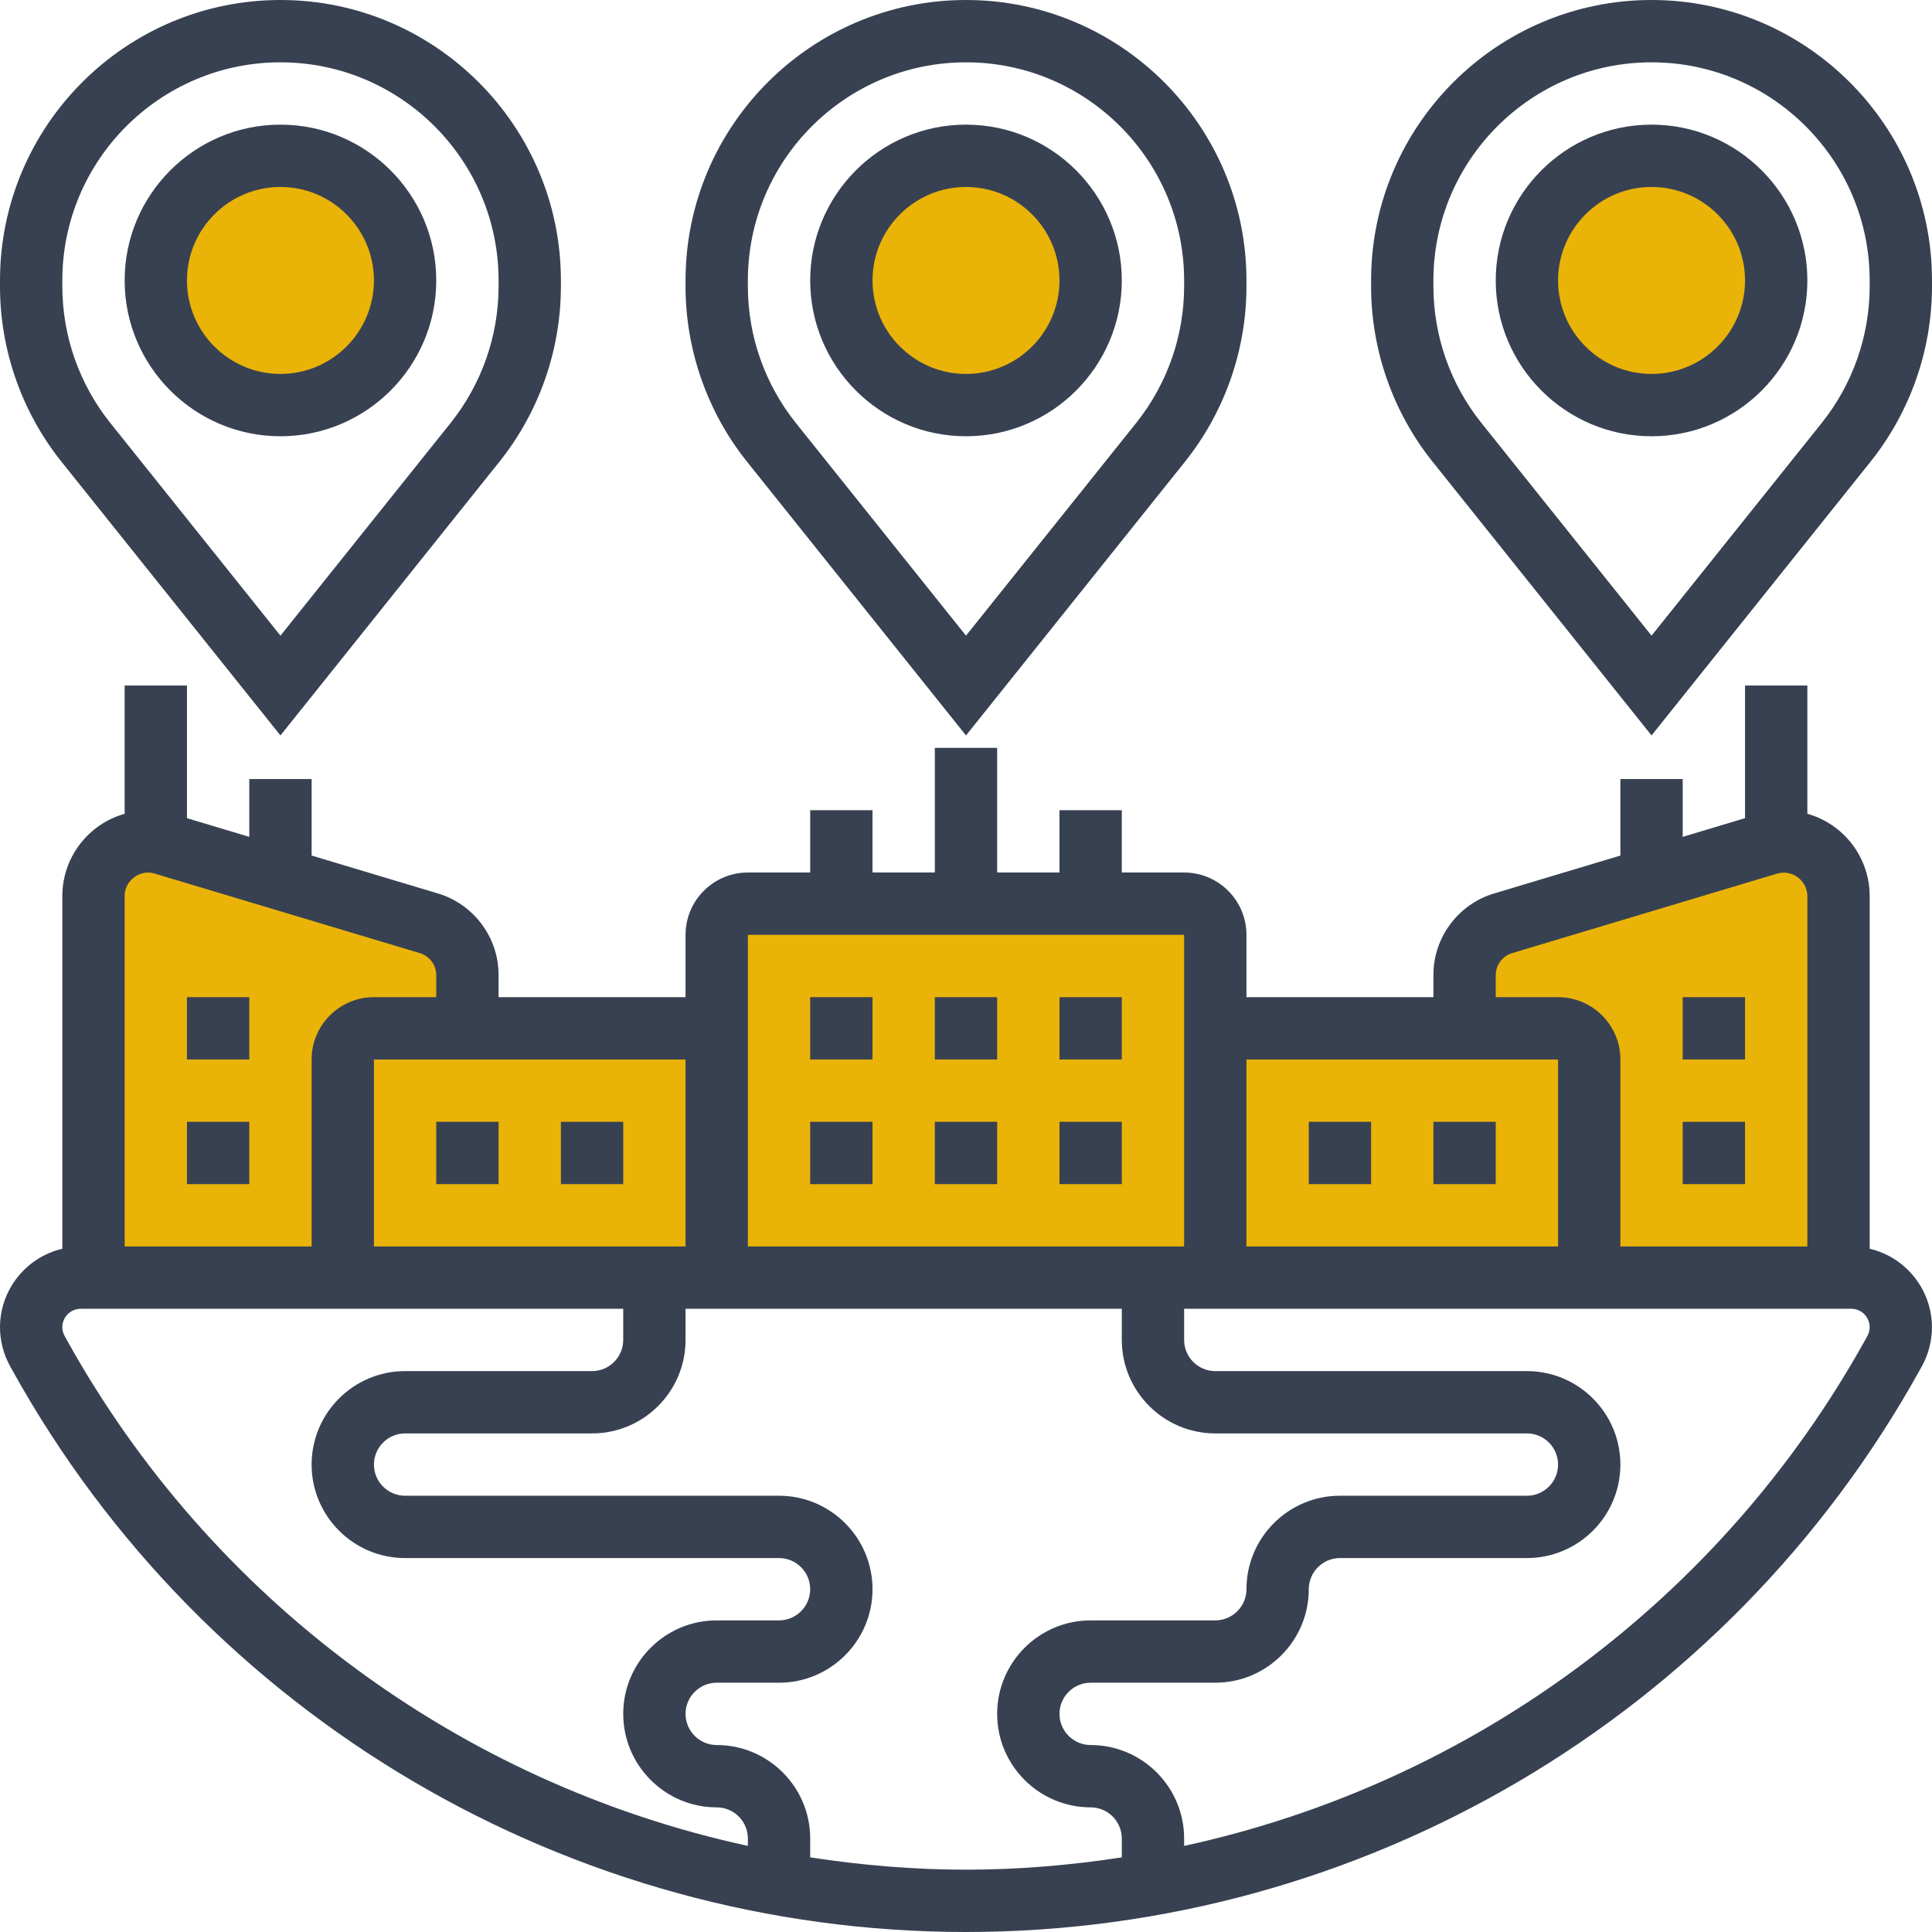 <svg width="100%" height="100%" viewBox="0 0 512 512" version="1.1" xmlns="http://www.w3.org/2000/svg" xmlns:xlink="http://www.w3.org/1999/xlink" xml:space="preserve" xmlns:serif="http://www.serif.com/" style="fill-rule:evenodd;clip-rule:evenodd;stroke-linejoin:round;stroke-miterlimit:2;">
    <g>
        <g transform="matrix(0.514,0,0,1.007,99.251,24.421)">
            <rect x="253.432" y="22.757" width="103.942" height="53.072" style="fill:rgb(234,179,8);"/>
        </g>
        <g transform="matrix(0.514,0,0,1.007,280.552,24.944)">
            <rect x="253.432" y="22.757" width="103.942" height="53.072" style="fill:rgb(234,179,8);"/>
        </g>
        <g transform="matrix(0.514,0,0,1.007,-82.162,24.245)">
            <rect x="253.432" y="22.757" width="103.942" height="53.072" style="fill:rgb(234,179,8);"/>
        </g>
        <path d="M56.76,225.099C63.397,227.895 70.522,230.103 76.888,232.494C84.006,235.167 90.39,239.242 97.396,242.142C105.86,245.646 114.954,246.793 123.729,248.841C129.658,250.224 123.969,269.321 127.251,272.413C130.283,275.27 138.627,273.809 142.576,274.084C154.828,274.939 179.399,277.672 190.757,273.955C192.231,273.473 191.24,266.68 191.062,265.703C190.263,261.327 189.251,245.531 193.519,242.62C196.673,240.47 206.667,242.412 209.834,242.376C222.289,242.235 235.561,241.744 247.884,240.352C259.128,239.083 270.23,239.478 281.564,239.401C284.472,239.381 287.52,240.909 290.376,240.607C290.954,240.546 284.534,232.325 287.685,233.803C299.483,239.339 317.671,236.825 327.177,247.346C328.546,248.86 328.773,262.964 328.657,265.845C328.637,266.349 328.459,271.401 328.873,271.461C337.956,272.778 373.243,272.342 382.113,270.342C387.155,269.205 384.891,261.625 384.938,258.045C384.976,255.203 389.905,248.108 392.765,247.222C399.6,245.104 406.893,245.496 413.85,243.976C420.201,242.589 426.573,238.052 432.662,235.477C437.725,233.336 442.205,229.73 443.628,225.099L486.515,225.099L486.515,335.897L27.997,335.897L27.997,225.099L56.76,225.099Z" style="fill:rgb(234,179,8);"/>
        <path d="M256,115.613C278.767,115.613 297.29,97.09 297.29,74.323C297.29,51.555 278.767,33.032 256,33.032C233.233,33.032 214.71,51.555 214.71,74.323C214.71,97.09 233.233,115.613 256,115.613ZM256,49.548C269.659,49.548 280.774,60.664 280.774,74.323C280.774,87.981 269.659,99.097 256,99.097C242.341,99.097 231.226,87.981 231.226,74.323C231.226,60.664 242.341,49.548 256,49.548Z" style="fill:rgb(55,65,81);fill-rule:nonzero;"/>
        <path d="M256,194.899L314.038,122.351C324.56,109.167 330.304,92.794 330.323,75.925L330.323,74.323C330.323,33.346 296.977,0 256,0C215.023,0 181.677,33.346 181.677,74.323L181.677,75.925C181.677,92.738 187.458,109.229 197.962,122.351L256,194.899ZM198.194,74.323C198.194,42.446 224.124,16.516 256,16.516C287.876,16.516 313.806,42.446 313.806,74.323L313.806,75.925C313.789,89.046 309.322,101.781 301.139,112.037L256,168.456L210.861,112.029C202.677,101.776 198.21,89.043 198.194,75.925L198.194,74.323ZM437.677,33.032C414.91,33.032 396.387,51.555 396.387,74.323C396.387,97.09 414.91,115.613 437.677,115.613C460.445,115.613 478.968,97.09 478.968,74.323C478.968,51.555 460.445,33.032 437.677,33.032ZM437.677,99.097C424.019,99.097 412.903,87.981 412.903,74.323C412.903,60.664 424.019,49.548 437.677,49.548C451.336,49.548 462.452,60.664 462.452,74.323C462.452,87.981 451.336,99.097 437.677,99.097Z" style="fill:rgb(55,65,81);fill-rule:nonzero;"/>
        <path d="M437.677,0C396.701,0 363.355,33.346 363.355,74.323L363.355,75.925C363.355,92.738 369.135,109.229 379.64,122.351L437.677,194.899L495.715,122.351C506.238,109.167 511.981,92.794 512,75.925L512,74.323C512,33.346 478.654,0 437.677,0ZM495.484,75.925C495.466,89.046 490.999,101.781 482.816,112.037L437.677,168.456L392.539,112.029C384.355,101.776 379.887,89.043 379.871,75.925L379.871,74.323C379.871,42.446 405.801,16.516 437.677,16.516C469.554,16.516 495.484,42.446 495.484,74.323L495.484,75.925ZM74.323,115.613C97.09,115.613 115.613,97.09 115.613,74.323C115.613,51.555 97.09,33.032 74.323,33.032C51.555,33.032 33.032,51.555 33.032,74.323C33.032,97.09 51.555,115.613 74.323,115.613ZM74.323,49.548C87.981,49.548 99.097,60.664 99.097,74.323C99.097,87.981 87.981,99.097 74.323,99.097C60.664,99.097 49.548,87.981 49.548,74.323C49.548,60.664 60.664,49.548 74.323,49.548Z" style="fill:rgb(55,65,81);fill-rule:nonzero;"/>
        <path d="M74.323,194.899L132.36,122.351C142.883,109.167 148.626,92.794 148.645,75.925L148.645,74.323C148.645,33.346 115.299,0 74.323,0C33.346,0 0,33.346 0,74.323L0,75.925C0,92.738 5.781,109.229 16.285,122.351L74.323,194.899ZM16.516,74.323C16.516,42.446 42.446,16.516 74.323,16.516C106.199,16.516 132.129,42.446 132.129,74.323L132.129,75.925C132.111,89.046 127.644,101.781 119.461,112.037L74.323,168.456L29.184,112.029C21,101.776 16.532,89.043 16.516,75.925L16.516,74.323Z" style="fill:rgb(55,65,81);fill-rule:nonzero;"/>
        <path d="M495.484,330.934L495.484,237.37C495.45,227.285 488.678,218.383 478.968,215.659L478.968,181.677L462.452,181.677L462.452,216.824L445.935,221.779L445.935,206.452L429.419,206.452L429.419,226.733L396.015,236.759C386.433,239.587 379.825,248.47 379.871,258.461L379.871,264.258L330.323,264.258L330.323,247.742C330.323,238.633 322.915,231.226 313.806,231.226L297.29,231.226L297.29,214.71L280.774,214.71L280.774,231.226L264.258,231.226L264.258,198.194L247.742,198.194L247.742,231.226L231.226,231.226L231.226,214.71L214.71,214.71L214.71,231.226L198.194,231.226C189.085,231.226 181.677,238.633 181.677,247.742L181.677,264.258L132.129,264.258L132.129,258.461C132.169,248.467 125.56,239.584 115.976,236.75L82.581,226.733L82.581,206.452L66.065,206.452L66.065,221.779L49.548,216.824L49.548,181.677L33.032,181.677L33.032,215.668C23.322,218.391 16.55,227.293 16.516,237.378L16.516,330.934C6.894,333.182 0.023,341.821 0,351.703C0,355.32 0.925,358.912 2.692,362.083L3.411,363.38C54.346,455.052 151.131,512 256,512C360.869,512 457.654,455.052 508.589,363.38L509.316,362.075C511.066,358.91 511.984,355.353 511.984,351.736C511.984,341.845 505.115,333.185 495.484,330.934ZM396.387,258.461C396.375,255.751 398.166,253.342 400.764,252.573L471.065,231.482C471.599,231.337 472.149,231.264 472.702,231.264C476.079,231.264 478.88,233.994 478.968,237.37L478.968,330.323L429.419,330.323L429.419,280.774C429.419,271.666 422.012,264.258 412.903,264.258L396.387,264.258L396.387,258.461ZM412.903,280.774L412.903,330.323L330.323,330.323L330.323,280.774L412.903,280.774ZM198.194,247.742L313.806,247.742L313.806,330.323L198.194,330.323L198.194,247.742ZM181.677,330.323L99.097,330.323L99.097,280.774L181.677,280.774L181.677,330.323ZM40.943,231.49L111.228,252.573C113.829,253.339 115.624,255.749 115.613,258.461L115.613,264.258L99.097,264.258C89.988,264.258 82.581,271.666 82.581,280.774L82.581,330.323L33.032,330.323L33.032,237.37C33.032,233.389 37.095,230.317 40.943,231.49ZM17.846,355.353L17.127,354.056C16.729,353.336 16.52,352.526 16.52,351.703C16.52,349.039 18.708,346.845 21.372,346.839L165.161,346.839L165.161,355.097C165.161,359.647 161.453,363.355 156.903,363.355L107.355,363.355C93.696,363.355 82.581,374.47 82.581,388.129C82.581,401.788 93.696,412.903 107.355,412.903L206.452,412.903C211.002,412.903 214.71,416.611 214.71,421.161C214.71,425.711 211.002,429.419 206.452,429.419L189.935,429.419C176.277,429.419 165.161,440.535 165.161,454.194C165.161,467.852 176.277,478.968 189.935,478.968C194.486,478.968 198.194,482.676 198.194,487.226L198.194,489.183C121.679,472.571 55.916,423.771 17.846,355.353ZM214.71,492.222L214.71,487.226C214.71,473.567 203.594,462.452 189.935,462.452C185.385,462.452 181.677,458.744 181.677,454.194C181.677,449.643 185.385,445.935 189.935,445.935L206.452,445.935C220.11,445.935 231.226,434.82 231.226,421.161C231.226,407.502 220.11,396.387 206.452,396.387L107.355,396.387C102.805,396.387 99.097,392.679 99.097,388.129C99.097,383.579 102.805,379.871 107.355,379.871L156.903,379.871C170.562,379.871 181.677,368.756 181.677,355.097L181.677,346.839L297.29,346.839L297.29,355.097C297.29,368.756 308.406,379.871 322.065,379.871L404.645,379.871C409.195,379.871 412.903,383.579 412.903,388.129C412.903,392.679 409.195,396.387 404.645,396.387L355.097,396.387C341.438,396.387 330.323,407.502 330.323,421.161C330.323,425.711 326.615,429.419 322.065,429.419L289.032,429.419C275.373,429.419 264.258,440.535 264.258,454.194C264.258,467.852 275.373,478.968 289.032,478.968C293.582,478.968 297.29,482.676 297.29,487.226L297.29,492.222C283.739,494.303 269.956,495.484 256,495.484C242.044,495.484 228.261,494.303 214.71,492.222ZM494.873,354.056L494.154,355.353C456.084,423.771 390.321,472.571 313.806,489.183L313.806,487.226C313.806,473.567 302.691,462.452 289.032,462.452C284.482,462.452 280.774,458.744 280.774,454.194C280.774,449.643 284.482,445.935 289.032,445.935L322.065,445.935C335.723,445.935 346.839,434.82 346.839,421.161C346.839,416.611 350.547,412.903 355.097,412.903L404.645,412.903C418.304,412.903 429.419,401.788 429.419,388.129C429.419,374.47 418.304,363.355 404.645,363.355L322.065,363.355C317.514,363.355 313.806,359.647 313.806,355.097L313.806,346.839L490.628,346.839C493.292,346.845 495.48,349.039 495.48,351.703C495.48,352.526 495.271,353.336 494.873,354.056Z" style="fill:rgb(55,65,81);fill-rule:nonzero;"/>
        <path d="M115.613,297.29L132.129,297.29L132.129,313.806L115.613,313.806L115.613,297.29ZM148.645,297.29L165.161,297.29L165.161,313.806L148.645,313.806L148.645,297.29ZM214.71,264.258L231.226,264.258L231.226,280.774L214.71,280.774L214.71,264.258ZM247.742,264.258L264.258,264.258L264.258,280.774L247.742,280.774L247.742,264.258ZM214.71,297.29L231.226,297.29L231.226,313.806L214.71,313.806L214.71,297.29ZM247.742,297.29L264.258,297.29L264.258,313.806L247.742,313.806L247.742,297.29ZM280.774,264.258L297.29,264.258L297.29,280.774L280.774,280.774L280.774,264.258ZM280.774,297.29L297.29,297.29L297.29,313.806L280.774,313.806L280.774,297.29ZM49.548,297.29L66.065,297.29L66.065,313.806L49.548,313.806L49.548,297.29ZM49.548,264.258L66.065,264.258L66.065,280.774L49.548,280.774L49.548,264.258ZM379.871,297.29L396.387,297.29L396.387,313.806L379.871,313.806L379.871,297.29ZM346.839,297.29L363.355,297.29L363.355,313.806L346.839,313.806L346.839,297.29ZM445.935,297.29L462.452,297.29L462.452,313.806L445.935,313.806L445.935,297.29ZM445.935,264.258L462.452,264.258L462.452,280.774L445.935,280.774L445.935,264.258Z" style="fill:rgb(55,65,81);fill-rule:nonzero;"/>
    </g>
</svg>
